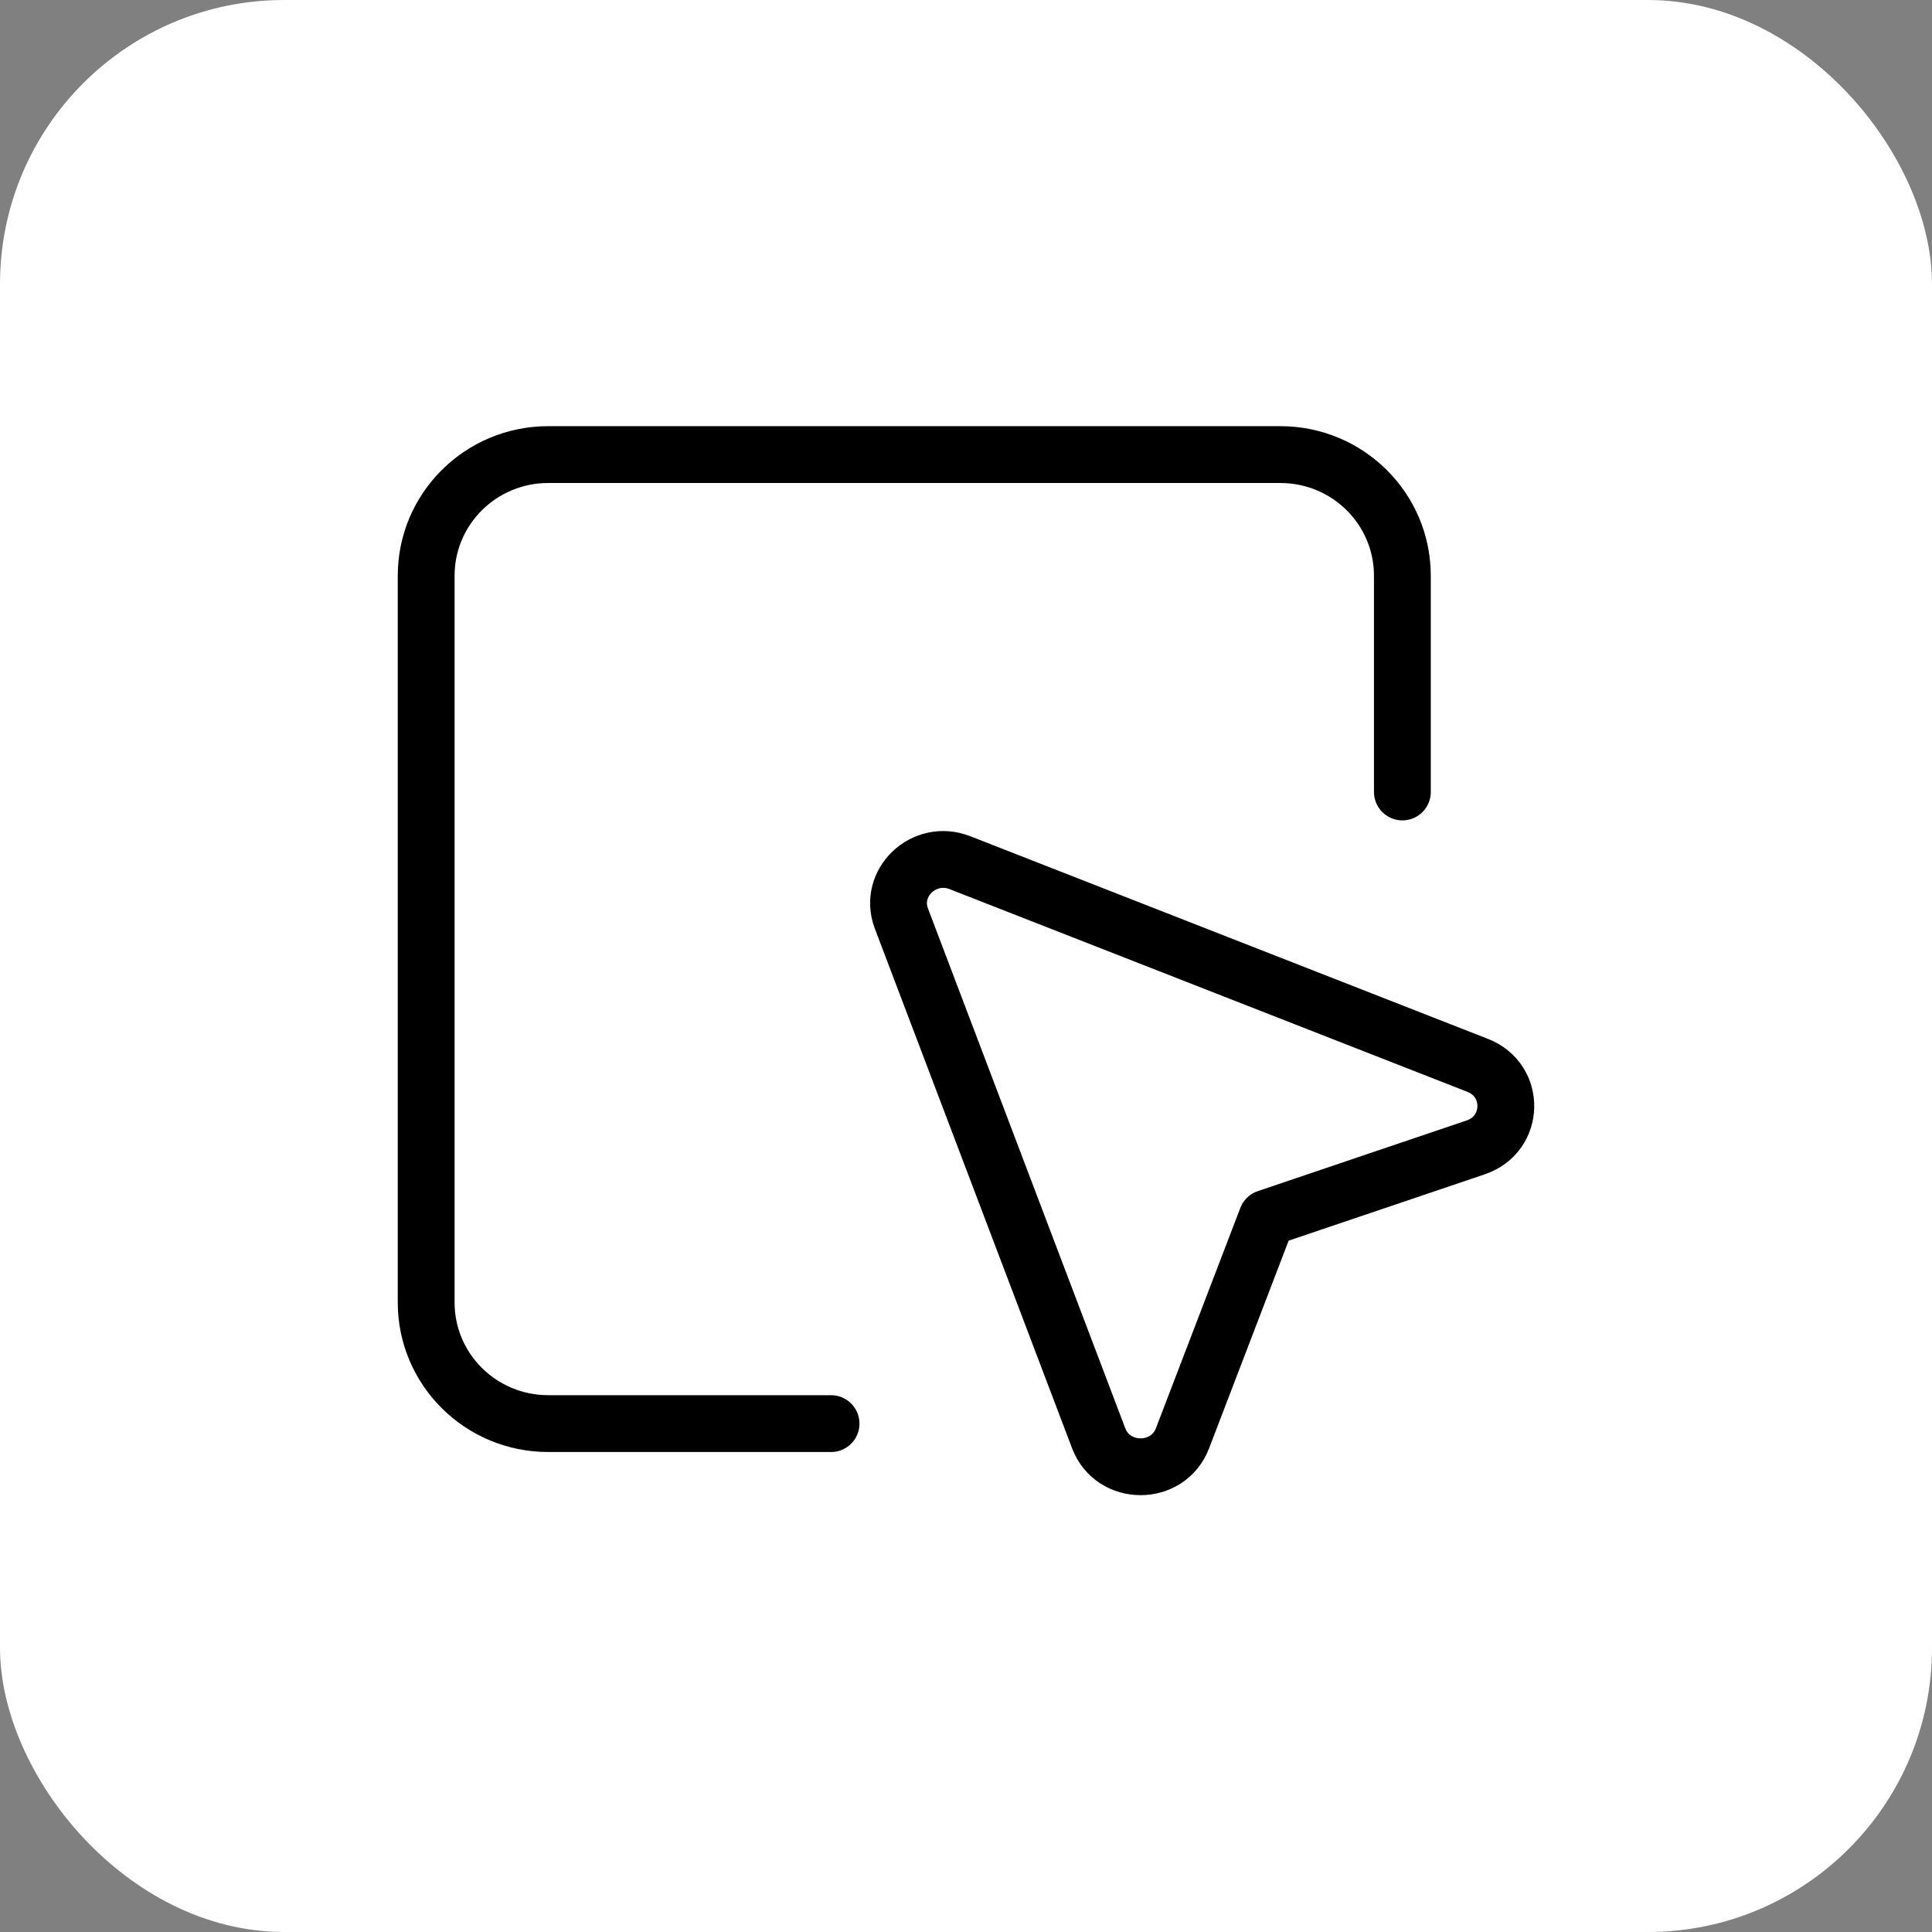 <svg width="68" height="68" viewBox="0 0 68 68" fill="none" xmlns="http://www.w3.org/2000/svg">
<rect x="0" y="0" width="68" height="68" fill="#808080" stroke="none"/>
<rect width="68" height="68" rx="10" fill="white"/>
<path d="M29.25 50.106H19.295C16.923 50.106 15 48.198 15 45.843V20.263C15 17.909 16.923 16 19.295 16H45.064C47.437 16 49.359 17.909 49.359 20.263V27.875M44.59 42.871L51.94 40.384C53.318 39.918 53.364 38.028 52.011 37.498L33.788 30.364C32.52 29.868 31.252 31.078 31.727 32.331L38.669 50.621C39.176 51.958 41.107 51.96 41.619 50.625L44.59 42.871Z" stroke="black" stroke-width="2" stroke-linecap="round" stroke-linejoin="round"/>
</svg>
